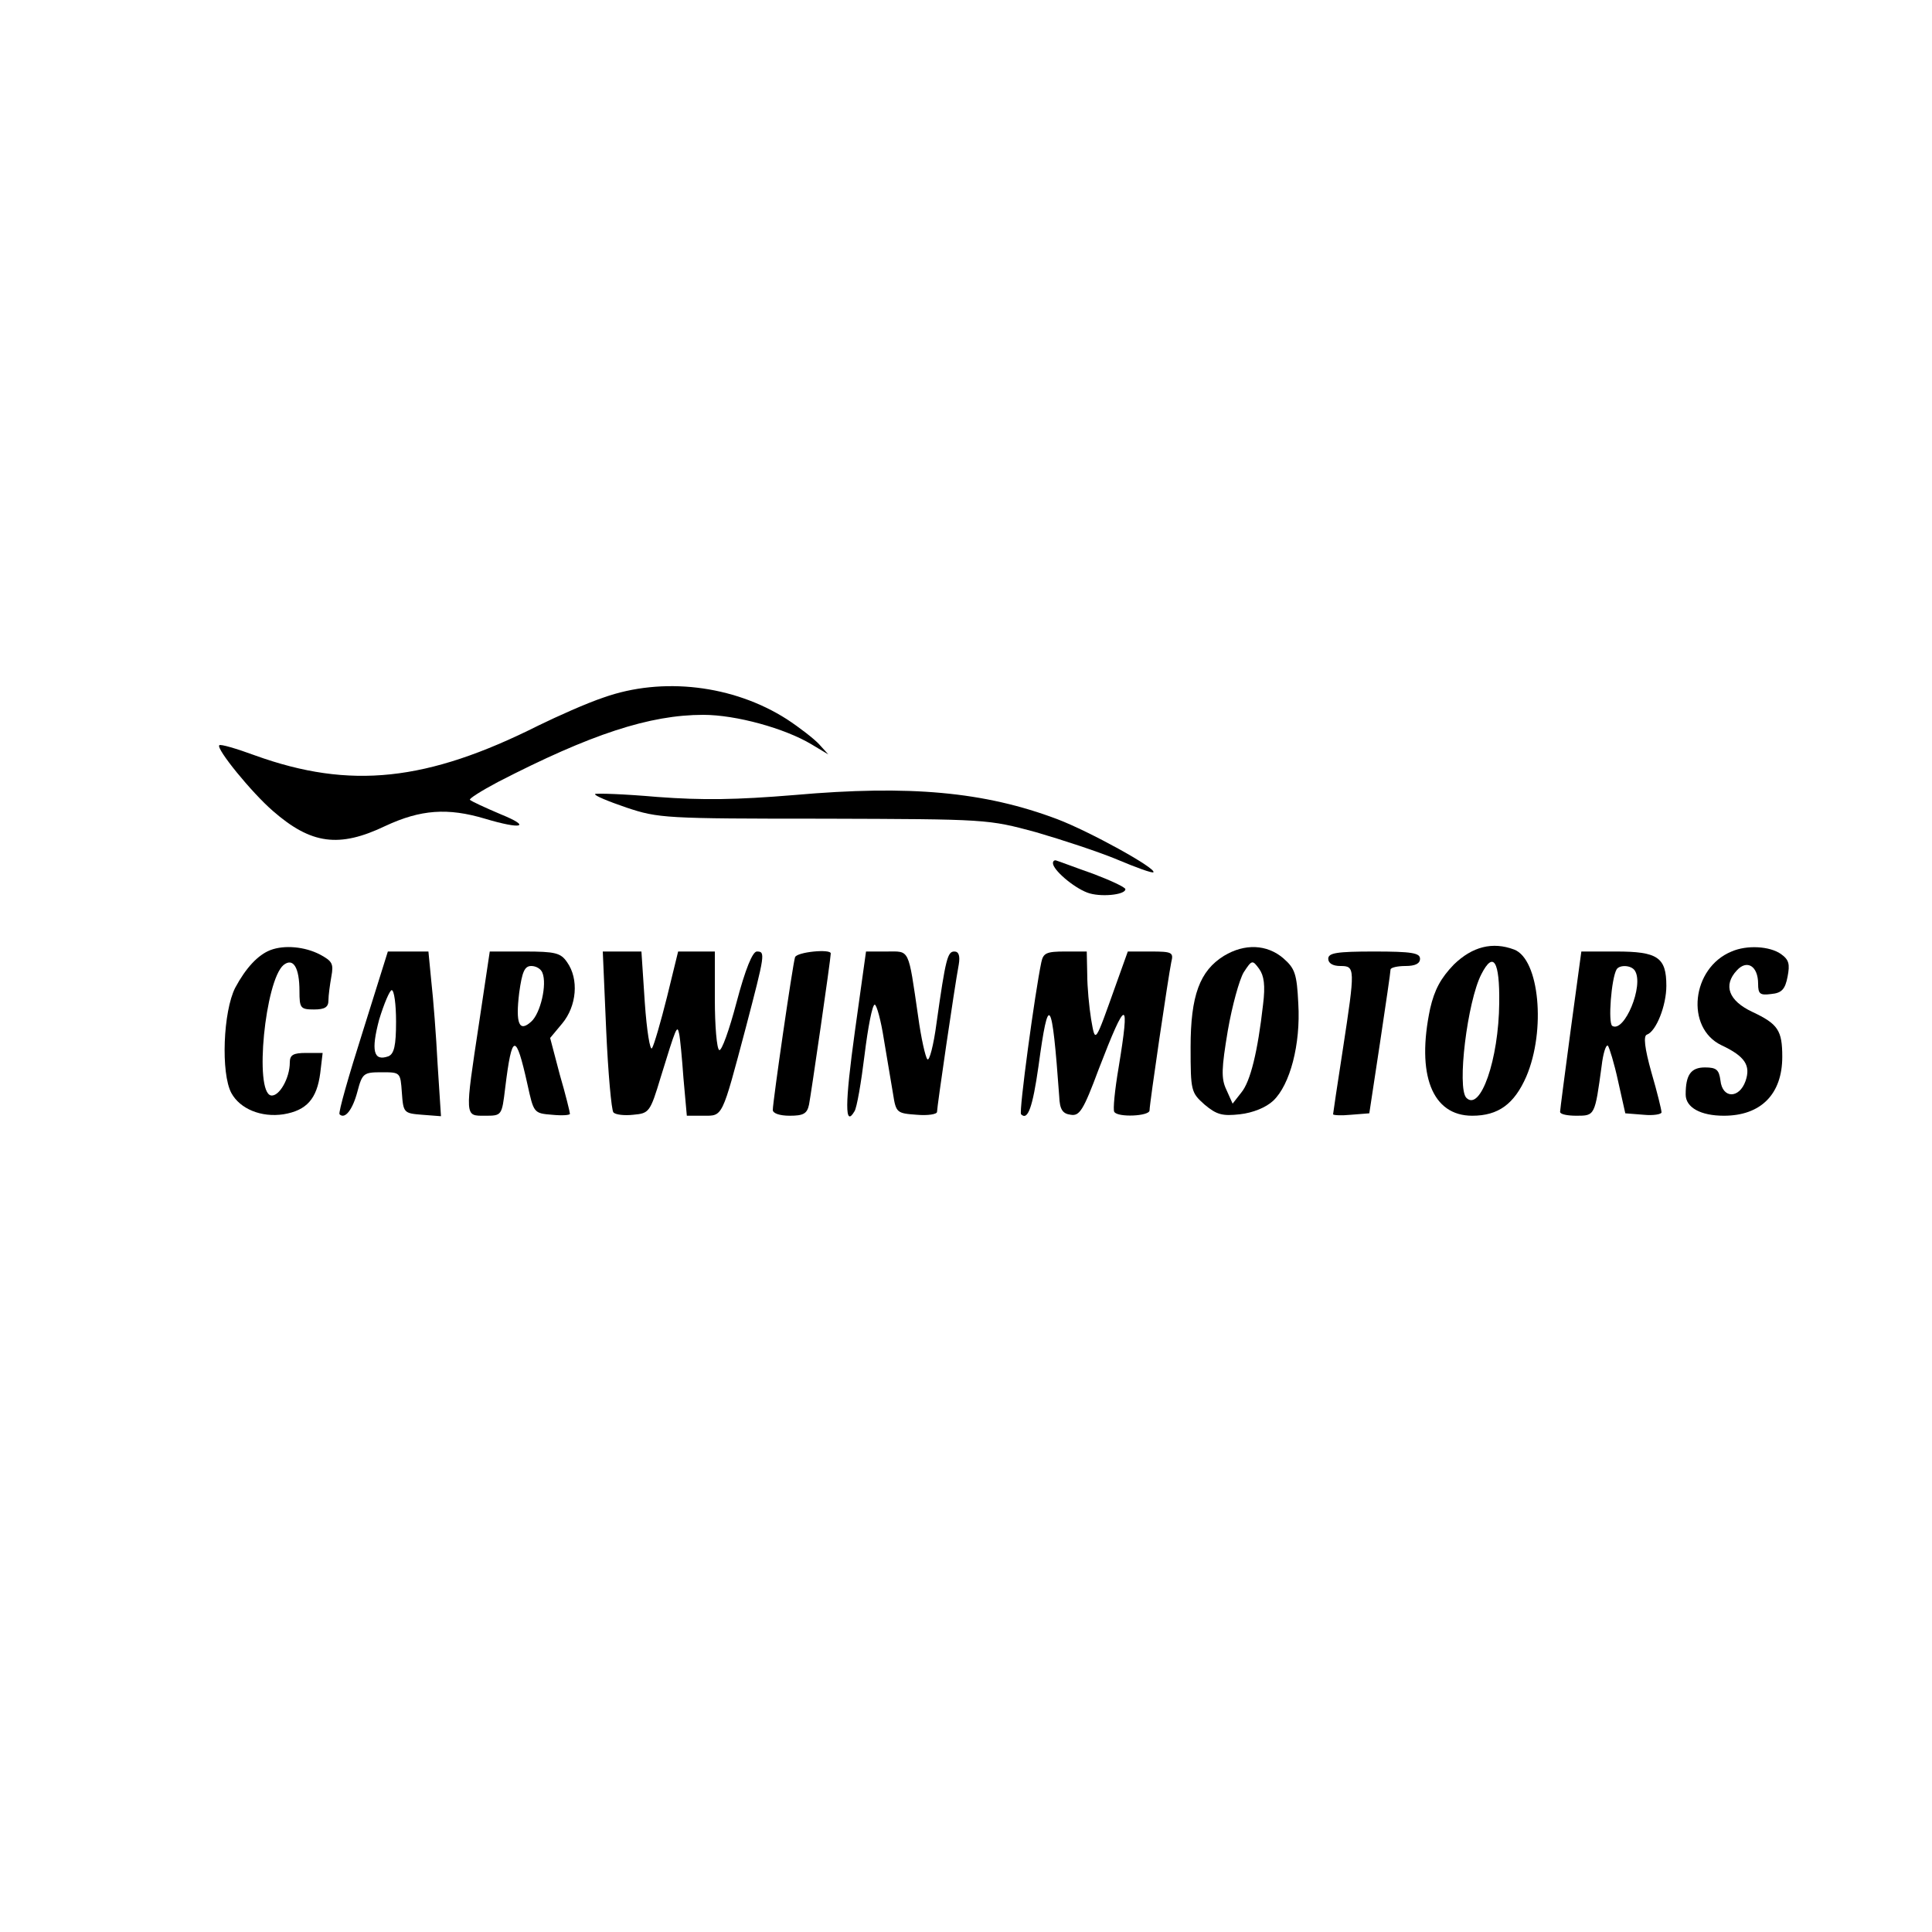 <?xml version="1.0" encoding="UTF-8" standalone="no"?> <svg xmlns="http://www.w3.org/2000/svg" version="1.0" width="400pt" height="400pt" viewBox="0 0 400 400" preserveAspectRatio="xMidYMid meet"><g transform="translate(0,400) scale(0.1,-0.1)" fill="#000000" stroke="none"><path d="M1250 2556 c-36 -12 -96 -39 -135 -58 -231 -116 -390 -133 -587 -62 -38 14 -72 24 -74 21 -7 -7 67 -98 111 -136 79 -69 137 -77 233 -31 73 34 129 38 206 15 77 -23 97 -17 33 9 -33 14 -61 27 -64 30 -3 2 24 19 58 37 192 99 314 139 425 139 68 0 169 -28 224 -61 l35 -21 -19 21 c-10 11 -41 35 -67 52 -111 71 -258 88 -379 45z"></path><path d="M1645 2354 c-121 -10 -190 -11 -284 -4 -68 6 -126 8 -129 6 -2 -3 27 -15 65 -28 66 -22 80 -23 408 -23 340 -1 340 -1 440 -28 55 -16 131 -41 169 -57 38 -16 71 -28 74 -26 7 8 -133 85 -199 110 -151 57 -306 71 -544 50z"></path><path d="M2180 2213 c0 -14 42 -50 71 -61 26 -10 79 -5 79 7 0 4 -30 18 -67 32 -37 13 -71 26 -75 27 -4 2 -8 0 -8 -5z"></path><path d="M560 2033 c-26 -10 -51 -37 -73 -78 -25 -49 -30 -177 -8 -218 18 -33 62 -51 108 -44 48 8 69 32 76 85 l5 42 -34 0 c-27 0 -34 -4 -34 -20 0 -32 -22 -71 -39 -68 -35 7 -12 238 26 270 20 16 33 -5 33 -54 0 -35 2 -38 30 -38 23 0 30 5 30 19 0 10 3 32 6 49 5 27 2 32 -24 46 -31 16 -73 20 -102 9z"></path><path d="M2534 2021 c-50 -31 -69 -82 -69 -189 0 -91 1 -94 29 -119 25 -21 37 -24 73 -20 27 3 54 14 69 28 35 33 57 117 52 201 -3 62 -7 73 -31 94 -34 29 -80 31 -123 5z m81 -101 c-11 -97 -26 -159 -45 -182 l-18 -23 -13 29 c-11 23 -10 44 3 122 9 52 24 106 33 121 17 26 18 26 32 7 10 -14 13 -34 8 -74z"></path><path d="M3010 2003 c-27 -28 -40 -52 -49 -91 -29 -137 4 -222 87 -222 54 0 87 24 112 81 41 96 27 243 -25 263 -45 17 -87 6 -125 -31z m94 -79 c-1 -118 -39 -226 -68 -197 -20 20 2 200 31 256 25 49 38 27 37 -59z"></path><path d="M3585 2030 c-83 -34 -96 -158 -21 -194 49 -23 61 -42 50 -74 -13 -37 -48 -37 -52 1 -3 22 -8 27 -32 27 -29 0 -40 -15 -40 -56 0 -27 31 -44 79 -44 77 0 121 45 121 122 0 55 -9 68 -62 93 -49 23 -61 55 -32 86 21 23 44 9 44 -28 0 -21 4 -24 27 -21 22 2 29 10 34 36 5 26 3 35 -14 47 -23 16 -70 19 -102 5z"></path><path d="M751 1864 c-29 -91 -51 -168 -48 -171 11 -11 27 9 37 47 10 38 13 40 50 40 39 0 39 0 42 -42 3 -42 4 -43 42 -46 l39 -3 -7 108 c-3 59 -9 136 -13 171 l-6 62 -42 0 -42 0 -52 -166z m69 21 c0 -50 -4 -67 -16 -72 -31 -11 -36 12 -19 76 10 33 22 61 26 61 5 0 9 -29 9 -65z"></path><path d="M992 1883 c-30 -198 -30 -193 12 -193 35 0 35 0 42 58 14 114 22 115 46 7 13 -59 13 -60 51 -63 20 -2 37 -1 37 2 0 3 -9 40 -21 81 l-20 76 25 30 c30 36 35 92 10 127 -13 19 -24 22 -88 22 l-72 0 -22 -147z m131 103 c10 -24 -4 -84 -23 -101 -25 -23 -33 -5 -25 60 6 43 11 55 25 55 10 0 20 -6 23 -14z"></path><path d="M1255 1868 c4 -90 11 -167 15 -171 4 -5 23 -7 41 -5 33 3 35 5 57 78 32 104 34 109 38 90 2 -8 6 -50 9 -92 l7 -78 34 0 c41 0 38 -6 88 182 40 153 41 158 23 158 -9 0 -24 -37 -42 -105 -15 -57 -31 -102 -36 -99 -5 3 -9 50 -9 105 l0 99 -38 0 -38 0 -23 -94 c-13 -52 -27 -100 -31 -106 -4 -7 -11 36 -15 94 l-7 106 -40 0 -40 0 7 -162z"></path><path d="M1646 2018 c-5 -16 -46 -299 -46 -316 0 -7 14 -12 35 -12 28 0 36 4 40 23 4 20 45 302 45 313 0 10 -71 3 -74 -8z"></path><path d="M1770 1865 c-21 -152 -21 -200 -1 -166 5 7 14 60 21 117 7 57 16 104 21 104 4 0 13 -33 19 -72 7 -40 15 -91 19 -113 6 -39 8 -40 49 -43 23 -2 42 1 42 6 0 10 36 257 45 305 3 18 0 27 -9 27 -14 0 -18 -13 -37 -148 -6 -46 -15 -80 -19 -75 -4 4 -13 44 -19 88 -21 144 -17 135 -65 135 l-43 0 -23 -165z"></path><path d="M2156 2008 c-13 -61 -47 -311 -42 -315 14 -14 24 15 36 99 21 155 28 145 43 -62 1 -27 7 -36 24 -38 18 -3 26 9 58 95 57 148 65 149 41 3 -8 -47 -12 -88 -9 -92 7 -12 73 -9 73 3 0 14 39 278 45 307 5 20 2 22 -42 22 l-48 0 -24 -67 c-45 -126 -43 -124 -52 -73 -4 25 -8 66 -8 93 l-1 47 -45 0 c-38 0 -45 -3 -49 -22z"></path><path d="M2750 2015 c0 -9 9 -15 25 -15 31 0 31 -4 5 -174 -11 -71 -20 -131 -20 -133 0 -2 17 -3 37 -1 l38 3 22 145 c12 80 22 148 22 153 1 4 15 7 31 7 20 0 30 5 30 15 0 12 -17 15 -95 15 -78 0 -95 -3 -95 -15z"></path><path d="M3252 1868 c-12 -90 -22 -166 -22 -170 0 -5 15 -8 34 -8 38 0 38 0 52 103 3 26 9 45 13 42 3 -4 13 -36 21 -73 l15 -67 38 -3 c20 -2 37 1 37 5 0 5 -9 42 -21 83 -14 50 -17 76 -9 78 19 7 40 60 40 101 0 59 -18 71 -104 71 l-72 0 -22 -162z m133 122 c19 -30 -22 -129 -47 -114 -9 6 -2 98 9 117 6 10 31 9 38 -3z"></path></g></svg> 